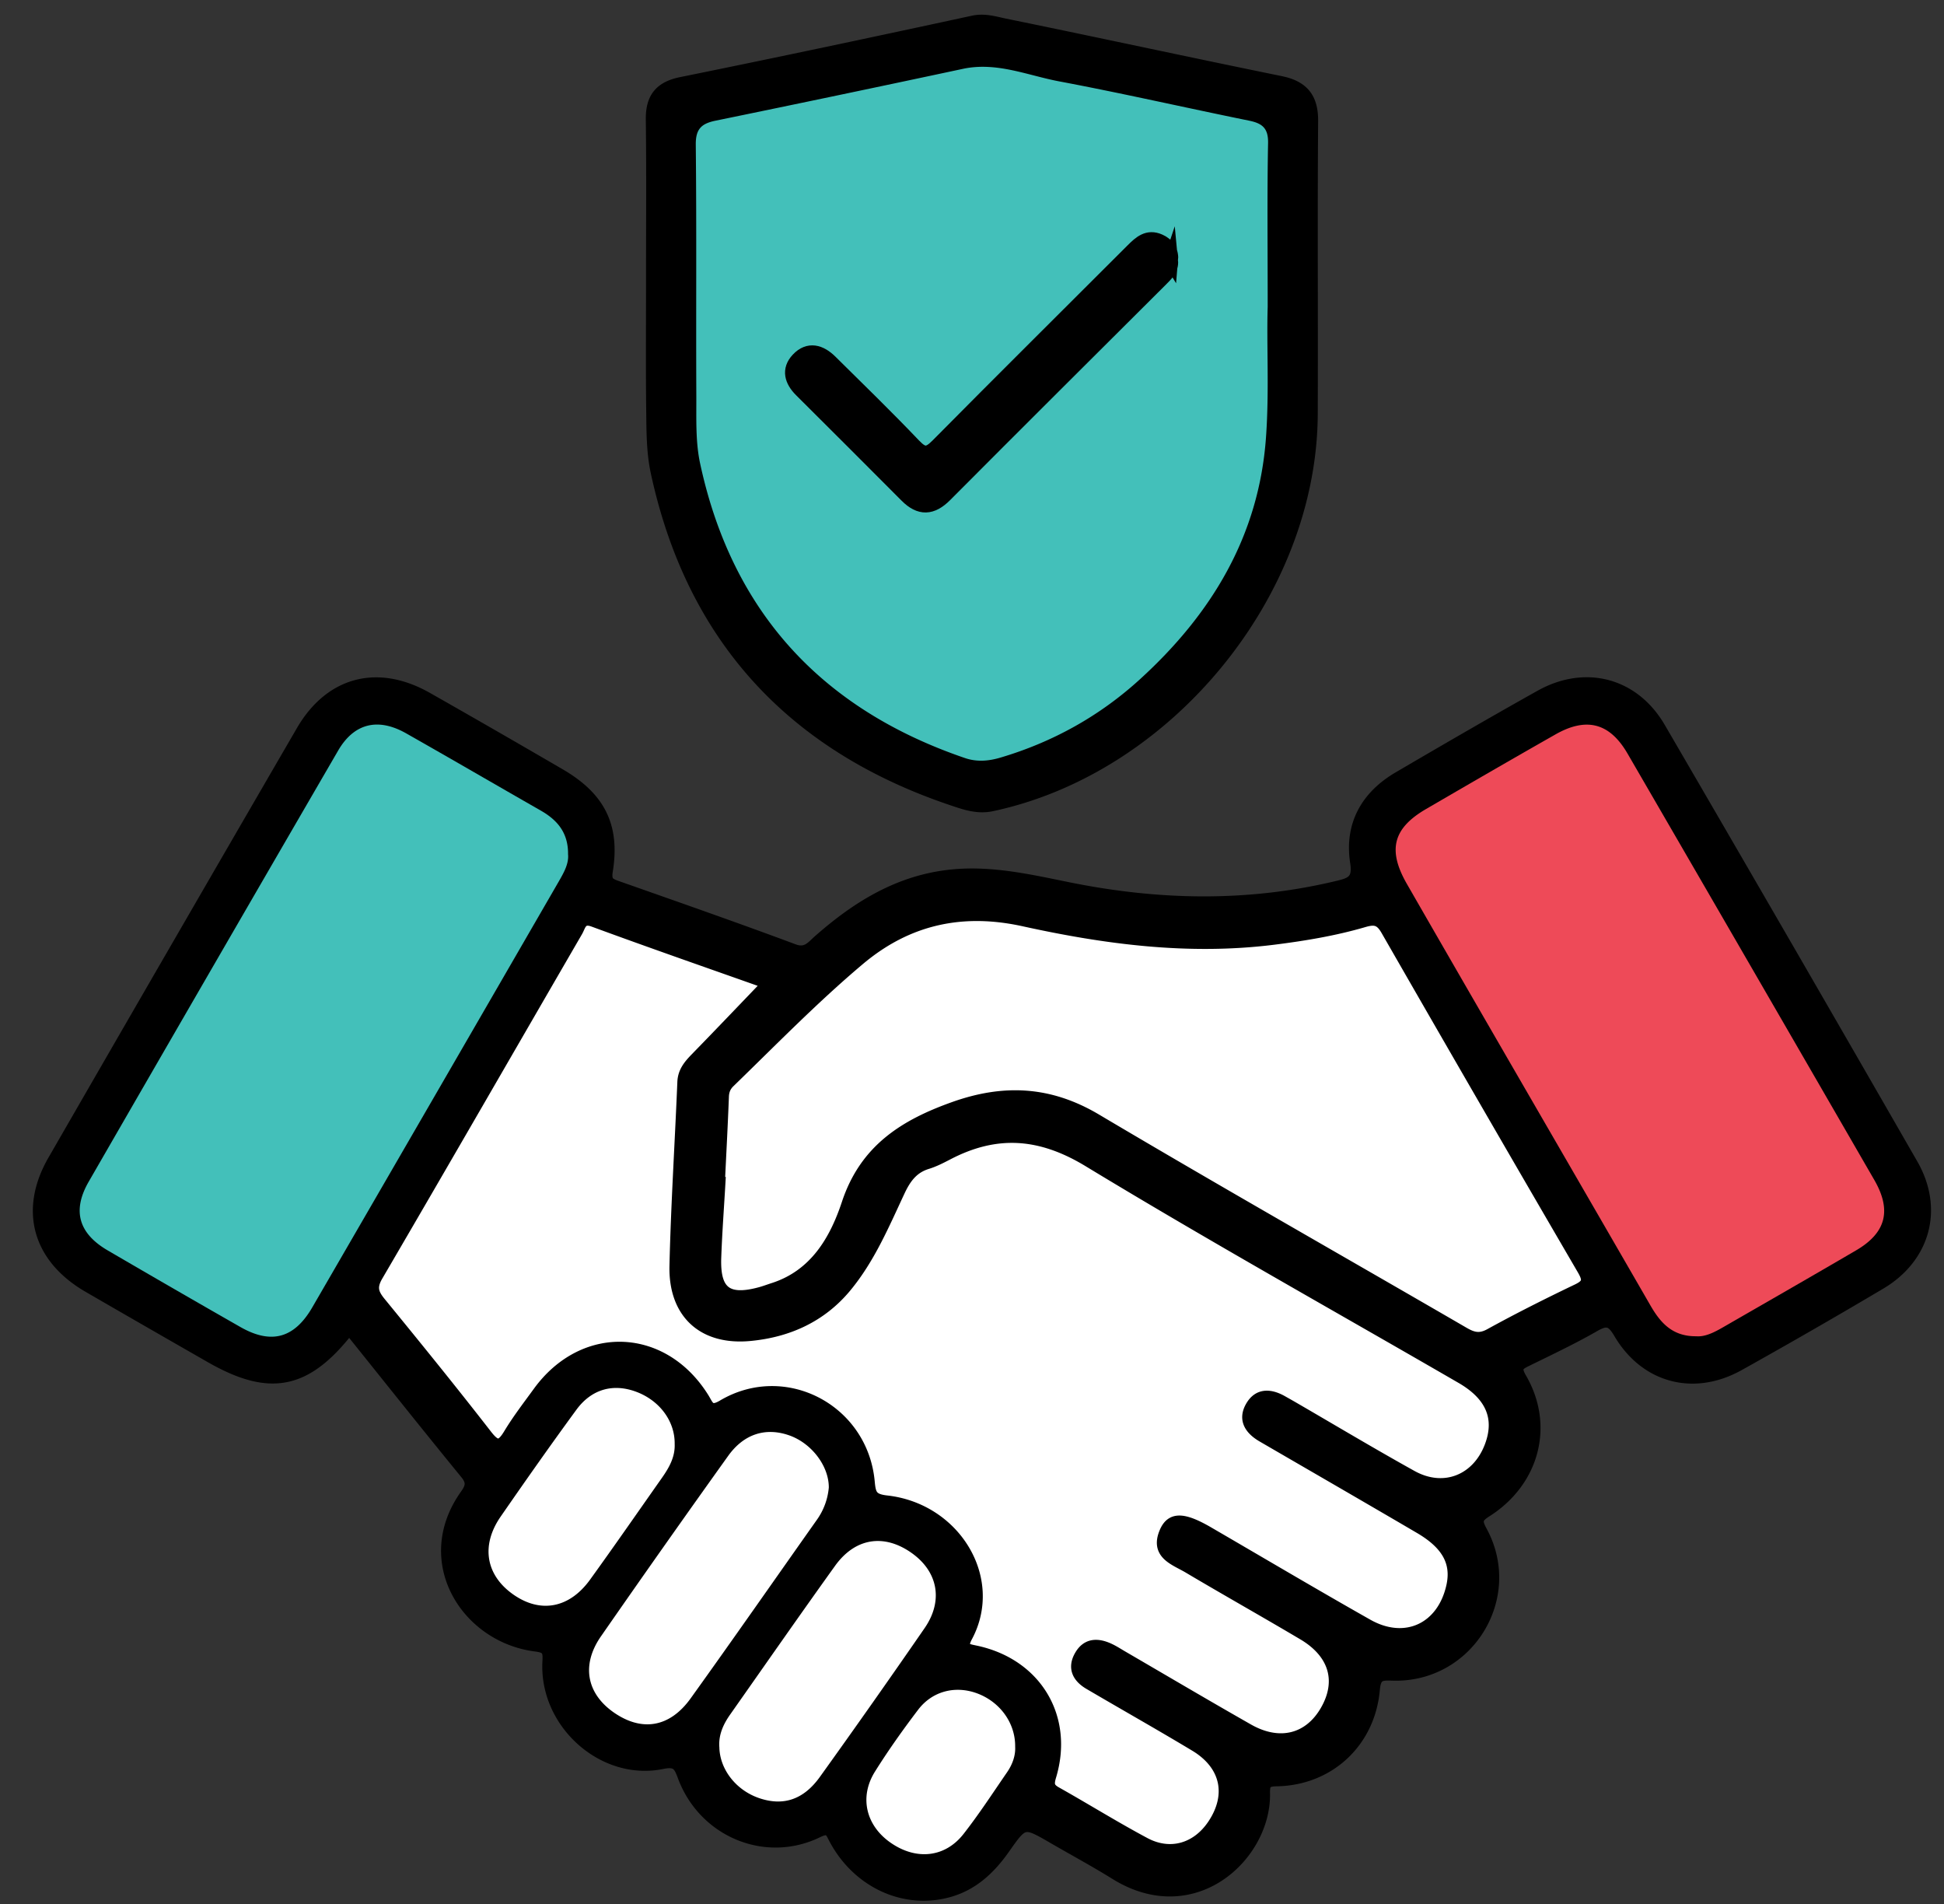 <svg width="194" height="190" fill="none" xmlns="http://www.w3.org/2000/svg"><rect width="100%" height="100%" fill="#333333" stroke="none"/><path d="M71.805 117.965c.137-2.854.29-5.708.4-8.561.021-.59.202-1.026.617-1.43 4.25-4.125 8.384-8.365 12.923-12.19 4.835-4.077 10.287-5.25 16.418-3.902 8.22 1.806 16.499 2.887 24.938 1.833 3.046-.382 6.065-.883 9.002-1.74 1.126-.328 1.651-.186 2.247.851a5809.527 5809.527 0 0 0 19.59 33.864c.585 1.004.536 1.43-.547 1.948-2.942 1.408-5.863 2.871-8.717 4.448-1.007.556-1.69.371-2.582-.148-12.234-7.099-24.538-14.073-36.701-21.286-4.682-2.778-9.248-2.963-14.247-1.179-4.927 1.763-8.832 4.218-10.615 9.598-1.209 3.645-3.205 7.121-7.366 8.453-.454.142-.897.311-1.357.436-3.243.868-4.484-.092-4.37-3.465.088-2.515.274-5.025.422-7.535h-.055v.005Z" fill="#fff"/><path d="M76.585 98.13c-2.428 2.521-4.77 4.977-7.132 7.405-.678.693-1.269 1.364-1.312 2.428-.252 6.117-.646 12.223-.788 18.34-.11 4.715 2.795 7.399 7.498 6.952 3.763-.355 7.093-1.834 9.587-4.835 2.379-2.859 3.795-6.264 5.349-9.576.612-1.304 1.34-2.303 2.767-2.74.71-.218 1.383-.567 2.045-.911 4.813-2.51 9.215-2.221 14.011.693 12.267 7.438 24.802 14.433 37.216 21.62 2.986 1.729 3.921 3.999 2.871 6.777-1.279 3.389-4.621 4.715-7.793 2.947-3.981-2.216-7.891-4.551-11.834-6.838l-1.067-.605c-1.219-.699-2.428-.781-3.183.551-.754 1.337-.038 2.319 1.165 3.017 5.234 3.04 10.473 6.063 15.696 9.124 2.74 1.604 3.713 3.421 3.199 5.762-.924 4.207-4.627 5.954-8.389 3.825-5.327-3.012-10.593-6.133-15.882-9.205-2.505-1.457-3.719-1.506-4.358-.022-.963 2.237.995 2.783 2.329 3.58 3.801 2.253 7.651 4.425 11.458 6.673 3.133 1.856 3.937 4.655 2.253 7.574-1.657 2.876-4.6 3.623-7.711 1.855-4.195-2.39-8.351-4.845-12.524-7.268-.47-.273-.93-.578-1.422-.797-1.105-.491-2.155-.485-2.844.677-.749 1.261-.246 2.226.903 2.903 3.516 2.068 7.071 4.071 10.571 6.172 3.101 1.866 3.746 4.889 1.777 7.83-1.597 2.385-4.233 3.181-6.776 1.828-2.997-1.599-5.884-3.4-8.848-5.064-.755-.425-.777-.802-.536-1.61 1.75-5.833-1.433-11.153-7.433-12.463-.924-.202-1.574-.218-.918-1.446 3.084-5.789-1.209-12.785-8.05-13.543-1.444-.159-1.603-.639-1.718-1.888-.661-7.236-8.45-11.323-14.64-7.651-1.274.753-1.405.044-1.876-.709-4.052-6.532-12.037-6.815-16.538-.6-.995 1.375-2.045 2.728-2.92 4.18-.798 1.32-1.269 1.298-2.226.07-3.462-4.458-7.022-8.845-10.599-13.216-.727-.889-.924-1.517-.273-2.63 6.683-11.432 13.29-22.913 19.934-34.366.323-.551.4-1.43 1.591-.993 5.797 2.128 11.627 4.158 17.375 6.193h-.005Z" fill="#fff"/><path d="M34.845 132.622c-4.277 5.506-7.913 6.21-13.858 2.805-4.069-2.33-8.138-4.666-12.196-7.017-5.01-2.909-6.355-7.673-3.489-12.644a15860.28 15860.28 0 0 1 24.78-42.83c2.843-4.905 7.59-6.15 12.55-3.339 4.436 2.516 8.85 5.059 13.252 7.623 3.987 2.32 5.452 5.2 4.736 9.664-.17 1.048.164 1.25.957 1.528 5.89 2.073 11.785 4.13 17.632 6.308 1.252.47 1.772-.29 2.444-.884 3.845-3.394 8.061-6.019 13.317-6.548 3.998-.404 7.859.502 11.725 1.282 8.931 1.8 17.84 1.986 26.749-.147 1.356-.322 2.111-.573 1.832-2.368-.58-3.727 1.028-6.63 4.282-8.535 4.692-2.745 9.395-5.478 14.137-8.13 4.512-2.521 9.374-1.255 11.977 3.214a8431.218 8431.218 0 0 1 25.195 43.539c2.57 4.469 1.236 9.331-3.199 11.961a616.744 616.744 0 0 1-14.137 8.131c-4.518 2.515-9.352 1.233-11.972-3.225-.744-1.261-1.247-1.359-2.45-.666-2.177 1.249-4.457 2.324-6.71 3.432-.826.404-1.225.628-.585 1.724 2.745 4.721 1.296 10.275-3.429 13.304-.963.617-1.072.922-.514 1.948 3.614 6.619-1.368 14.646-8.92 14.389-1.181-.038-1.663 0-1.789 1.446-.475 5.272-4.539 9.009-9.756 9.097-1.066.016-1.22.3-1.203 1.228.131 6.215-7.039 12.97-14.908 8.092-2.018-1.255-4.113-2.385-6.175-3.58-2.931-1.697-2.953-1.713-4.851.988-1.449 2.063-3.194 3.716-5.698 4.376-4.397 1.162-8.986-.977-11.293-5.271-.394-.731-.487-1.282-1.641-.715-5.228 2.565-11.436-.033-13.486-5.588-.405-1.096-.657-1.538-2.073-1.249-5.917 1.211-11.753-4.054-11.408-10.199.06-1.091-.071-1.386-1.242-1.533-6.885-.884-11.709-8.447-6.989-15.093.536-.753.695-1.266.033-2.079-3.872-4.737-7.684-9.528-11.632-14.444l.005.005ZM76.584 98.13c-5.743-2.035-11.578-4.06-17.375-6.193-1.187-.437-1.269.436-1.592.993-6.644 11.454-13.25 22.935-19.934 34.366-.65 1.114-.453 1.741.274 2.631 3.576 4.37 7.137 8.758 10.599 13.216.951 1.227 1.427 1.249 2.225-.071.875-1.452 1.92-2.805 2.92-4.18 4.502-6.215 12.486-5.926 16.539.6.465.753.601 1.468 1.876.71 6.19-3.673 13.978.414 14.64 7.65.115 1.249.268 1.724 1.717 1.888 6.836.753 11.135 7.754 8.05 13.543-.656 1.228-.005 1.245.919 1.447 5.999 1.309 9.182 6.629 7.432 12.463-.24.807-.219 1.184.536 1.609 2.964 1.665 5.852 3.465 8.849 5.064 2.543 1.353 5.179.557 6.776-1.828 1.969-2.941 1.323-5.964-1.778-7.83-3.494-2.101-7.049-4.104-10.571-6.172-1.148-.676-1.652-1.642-.902-2.903.689-1.162 1.739-1.167 2.843-.676.493.218.952.524 1.422.796 4.173 2.429 8.329 4.884 12.524 7.269 3.106 1.768 6.049 1.02 7.711-1.856 1.685-2.919.881-5.718-2.253-7.574-3.801-2.253-7.656-4.419-11.457-6.673-1.335-.791-3.293-1.342-2.33-3.58.64-1.484 1.854-1.435 4.359.022 5.288 3.072 10.555 6.194 15.881 9.206 3.763 2.128 7.465.382 8.39-3.826.514-2.346-.46-4.158-3.2-5.762-5.222-3.061-10.462-6.084-15.695-9.123-1.204-.699-1.92-1.687-1.165-3.018.754-1.337 1.963-1.25 3.183-.551.355.202.711.398 1.066.606 3.943 2.286 7.853 4.627 11.835 6.837 3.177 1.768 6.513.442 7.793-2.947 1.05-2.777.12-5.047-2.871-6.777-12.415-7.187-24.955-14.182-37.216-21.62-4.802-2.913-9.199-3.203-14.011-.693-.662.344-1.335.693-2.046.912-1.427.436-2.154 1.435-2.767 2.739-1.553 3.312-2.975 6.712-5.349 9.577-2.493 3.001-5.824 4.479-9.587 4.834-4.708.448-7.607-2.237-7.497-6.952.142-6.117.536-12.228.787-18.34.044-1.064.64-1.735 1.313-2.428 2.368-2.428 4.708-4.884 7.131-7.405h.006Zm-4.78 19.835h.055c-.143 2.511-.334 5.021-.422 7.536-.114 3.367 1.133 4.327 4.37 3.465.46-.12.902-.289 1.356-.436 4.162-1.332 6.158-4.808 7.367-8.453 1.783-5.38 5.688-7.836 10.615-9.598 4.999-1.79 9.56-1.599 14.246 1.178 12.163 7.214 24.468 14.188 36.702 21.287.886.513 1.575.699 2.581.147 2.855-1.571 5.776-3.039 8.718-4.447 1.083-.518 1.126-.944.547-1.948a5802.96 5802.96 0 0 1-19.59-33.864c-.596-1.042-1.121-1.184-2.248-.851-2.936.856-5.955 1.358-9.001 1.74-8.444 1.059-16.724-.027-24.938-1.833-6.131-1.348-11.589-.175-16.418 3.901-4.54 3.826-8.674 8.071-12.923 12.191-.416.403-.596.84-.618 1.429-.11 2.854-.263 5.708-.4 8.562v-.006Zm97.466 15.361c.897.076 1.805-.393 2.696-.906 4.419-2.548 8.849-5.085 13.257-7.661 2.991-1.752 3.577-3.989 1.821-7.028a27110.288 27110.288 0 0 0-24.621-42.53c-1.783-3.066-4.101-3.683-7.208-1.915a1518.435 1518.435 0 0 0-12.912 7.443c-3.298 1.92-3.844 4.087-1.903 7.47 2.642 4.595 5.294 9.19 7.946 13.778 5.447 9.413 10.9 18.82 16.336 28.239.995 1.73 2.187 3.132 4.588 3.11ZM56.688 85.231c.027-2.15-1.072-3.416-2.718-4.36-4.485-2.565-8.947-5.162-13.443-7.71-2.805-1.589-5.195-1.01-6.781 1.718A15870.357 15870.357 0 0 0 8.85 117.895c-1.662 2.886-1.011 5.162 1.893 6.853 4.402 2.57 8.821 5.119 13.245 7.645 3.08 1.757 5.382 1.14 7.181-1.97 8.209-14.155 16.401-28.32 24.594-42.486.514-.884 1.017-1.779.924-2.717v.01Zm26.02 63.183c.012-2.15-1.722-4.431-3.964-5.211-2.319-.808-4.501-.148-6.082 2.057a1517.967 1517.967 0 0 0-12.698 18.013c-1.986 2.864-1.417 5.729 1.34 7.617 2.783 1.905 5.54 1.452 7.618-1.44 4.244-5.91 8.405-11.885 12.606-17.828a6.568 6.568 0 0 0 1.18-3.208Zm-10.926 25.859c.027 2.243 1.663 4.349 3.992 5.135 2.385.802 4.403.164 6.043-2.128a968.063 968.063 0 0 0 10.451-14.842c1.887-2.74 1.33-5.632-1.285-7.487-2.75-1.953-5.638-1.528-7.65 1.271-3.534 4.917-6.99 9.883-10.468 14.832-.678.96-1.154 2.002-1.088 3.219h.005Zm-4.446-30.203c.032-2.27-1.504-4.343-3.856-5.216-2.286-.846-4.44-.268-5.96 1.811-2.571 3.509-5.07 7.072-7.548 10.646-2.013 2.909-1.477 5.888 1.307 7.809 2.702 1.866 5.567 1.321 7.618-1.522 2.423-3.367 4.785-6.772 7.175-10.161.711-1.009 1.313-2.068 1.27-3.367h-.006Zm33.972 30.198c.028-2.368-1.525-4.491-3.833-5.331-2.144-.781-4.43-.219-5.846 1.642-1.515 1.992-2.976 4.044-4.305 6.166-1.602 2.554-.907 5.402 1.57 7.116 2.543 1.762 5.414 1.479 7.263-.884 1.542-1.97 2.915-4.082 4.337-6.144.546-.797.864-1.687.814-2.565Z" fill="#000" stroke="#000" stroke-width="1.077" stroke-miterlimit="10"/><path d="M65.368 27.433c0-5.174.044-10.341-.022-15.514-.022-1.959.706-2.941 2.702-3.345 9.724-1.97 19.43-4.032 29.127-6.128 1.089-.234 2.046.087 3.008.284 9.182 1.877 18.348 3.869 27.531 5.74 2.105.431 2.947 1.446 2.931 3.618-.077 9.73 0 19.459-.038 29.188-.066 17.734-14.263 35.065-31.693 38.776-1.296.278-2.45-.115-3.582-.492-15.969-5.314-25.971-16.059-29.515-32.565-.394-1.845-.405-3.787-.427-5.686-.06-4.627-.016-9.255-.022-13.882v.006Zm61.142 3.18c0-5.996-.06-11.17.039-16.331.027-1.506-.596-1.981-1.914-2.248-6.312-1.283-12.595-2.723-18.923-3.913-3.166-.595-6.245-1.97-9.603-1.255a3196.339 3196.339 0 0 1-24.692 5.173c-1.411.29-1.996.83-1.98 2.396.088 8.365.017 16.73.055 25.095.01 2.243-.088 4.545.377 6.706 3.178 14.794 12.12 24.506 26.415 29.39 1.187.404 2.362.311 3.571-.043 5.245-1.55 9.915-4.164 13.924-7.825 7.109-6.488 11.851-14.259 12.562-24.108.333-4.622.049-9.244.169-13.036Z" fill="#000" stroke="#000" stroke-width="1.796" stroke-miterlimit="10"/><path d="M169.271 133.32c-2.407.022-3.594-1.381-4.589-3.11-5.436-9.419-10.894-18.826-16.335-28.239a5612.828 5612.828 0 0 1-7.947-13.778c-1.941-3.378-1.394-5.55 1.903-7.47 4.294-2.5 8.592-4.988 12.913-7.443 3.106-1.768 5.43-1.157 7.208 1.915a25286.884 25286.884 0 0 1 24.62 42.53c1.756 3.039 1.171 5.282-1.821 7.028-4.402 2.575-8.832 5.113-13.256 7.661-.892.513-1.8.982-2.696.906Z" fill="#EE4A58"/><path d="M56.688 85.225c.093.938-.415 1.833-.924 2.717a40871.598 40871.598 0 0 1-24.594 42.486c-1.799 3.105-4.101 3.727-7.18 1.97-4.43-2.527-8.843-5.075-13.246-7.645-2.904-1.697-3.555-3.967-1.892-6.854a16027.27 16027.27 0 0 1 24.894-43.015c1.586-2.728 3.976-3.307 6.782-1.719 4.495 2.548 8.958 5.146 13.442 7.71 1.646.94 2.745 2.21 2.718 4.36v-.01Z" fill="#43C0BA"/><path d="M82.71 148.414a6.545 6.545 0 0 1-1.182 3.208c-4.2 5.943-8.362 11.918-12.605 17.827-2.079 2.893-4.835 3.345-7.619 1.441-2.75-1.888-3.325-4.753-1.34-7.618a1526.107 1526.107 0 0 1 12.7-18.012c1.58-2.21 3.756-2.865 6.08-2.057 2.243.78 3.977 3.061 3.966 5.211ZM71.782 174.273c-.072-1.217.41-2.259 1.088-3.219 3.483-4.95 6.94-9.921 10.467-14.832 2.013-2.799 4.9-3.225 7.651-1.271 2.609 1.855 3.172 4.747 1.285 7.486a968.15 968.15 0 0 1-10.45 14.843c-1.641 2.292-3.665 2.93-6.044 2.128-2.33-.786-3.97-2.892-3.992-5.129l-.005-.006ZM67.329 144.07c.049 1.299-.553 2.352-1.263 3.367-2.385 3.388-4.748 6.799-7.176 10.16-2.05 2.843-4.916 3.389-7.618 1.523-2.783-1.921-3.32-4.901-1.307-7.809 2.477-3.58 4.977-7.137 7.547-10.646 1.52-2.079 3.675-2.657 5.961-1.812 2.357.873 3.889 2.947 3.856 5.217ZM101.307 174.267c.05.884-.268 1.774-.815 2.565-1.421 2.063-2.794 4.174-4.336 6.144-1.849 2.363-4.72 2.647-7.263.884-2.478-1.713-3.172-4.567-1.57-7.115 1.33-2.123 2.79-4.175 4.304-6.166 1.417-1.861 3.703-2.423 5.847-1.643 2.307.84 3.861 2.963 3.833 5.331Z" fill="#fff"/><path d="M126.508 30.614c-.12 3.792.164 8.414-.17 13.036-.71 9.85-5.452 17.625-12.562 24.108-4.008 3.661-8.684 6.27-13.923 7.825-1.209.36-2.385.453-3.572.043-14.29-4.883-23.237-14.596-26.414-29.39-.465-2.166-.367-4.468-.378-6.706-.038-8.365.033-16.73-.054-25.095-.017-1.572.569-2.107 1.98-2.396a3197.323 3197.323 0 0 0 24.691-5.173c3.364-.714 6.443.66 9.604 1.255 6.327 1.19 12.611 2.63 18.922 3.913 1.324.267 1.947.742 1.914 2.248-.098 5.168-.038 10.335-.038 16.332Zm-9.664-4.6c.088-.939-.317-1.593-1.153-1.964-1.165-.519-1.915.18-2.664.927-6.491 6.488-13.016 12.949-19.469 19.475-.93.939-1.427.971-2.352 0-2.723-2.848-5.55-5.598-8.356-8.376-.99-.982-2.16-1.337-3.216-.213-.957 1.02-.634 2.107.306 3.045 3.517 3.503 7.033 7.007 10.534 10.526 1.323 1.332 2.515 1.266 3.839-.065 7.148-7.181 14.334-14.324 21.509-21.478.53-.53 1.099-1.042 1.017-1.888l.005.011Z" fill="#43C0BA"/><path d="M116.846 26.014c.082.846-.487 1.353-1.017 1.888-7.175 7.154-14.361 14.297-21.51 21.478-1.323 1.331-2.515 1.397-3.838.065-3.5-3.52-7.017-7.023-10.533-10.526-.941-.938-1.27-2.024-.307-3.045 1.056-1.124 2.22-.769 3.216.213 2.806 2.772 5.633 5.522 8.356 8.376.925.966 1.422.933 2.352 0 6.459-6.526 12.978-12.987 19.469-19.475.75-.747 1.499-1.446 2.664-.927.836.37 1.241 1.025 1.154 1.964l-.006-.01Z" fill="#000" stroke="#000" stroke-width="1.437" stroke-miterlimit="10"/></svg>